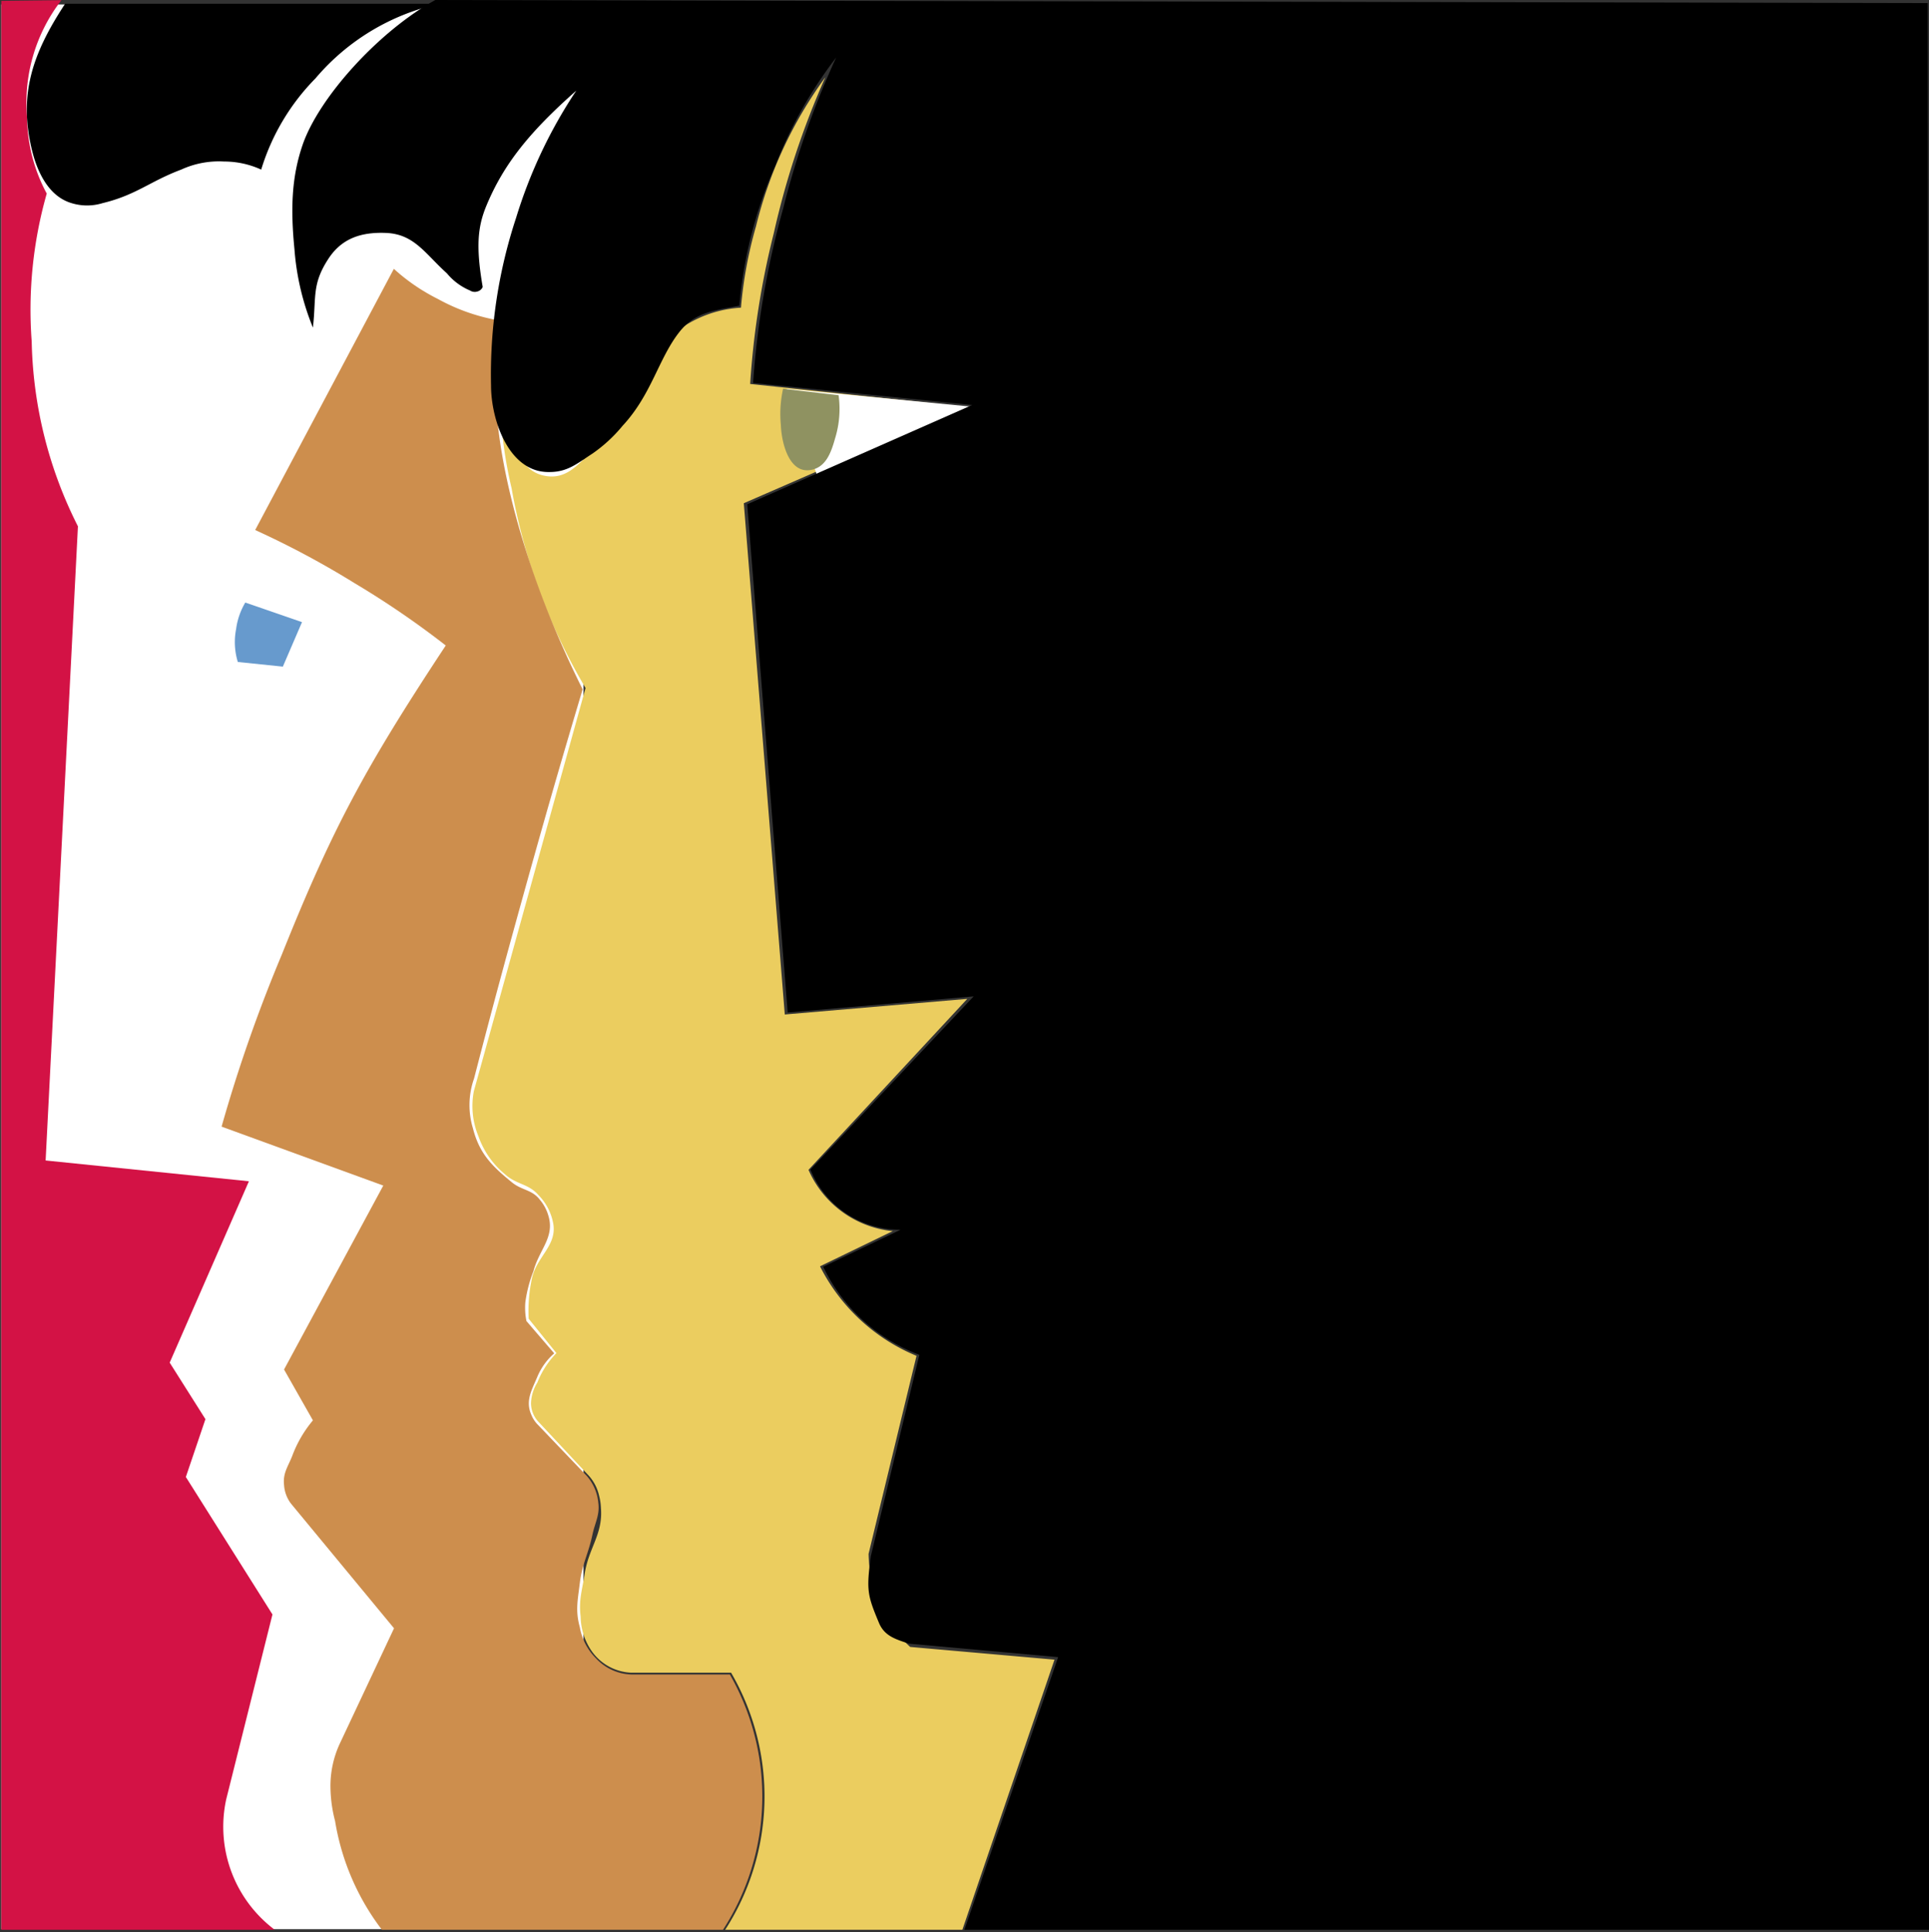 <svg id="Layer_1" data-name="Layer 1" xmlns="http://www.w3.org/2000/svg" xmlns:xlink="http://www.w3.org/1999/xlink" viewBox="0 0 224.51 224.87"><rect x="0" y="0" width="224.51" height="224.87" fill="#333333" stroke="none"/><defs><style>.cls-1{fill:none;}.cls-2{clip-path:url(#clip-path);}.cls-3{fill:#fff;}.cls-4{fill:#679acd;}.cls-5{fill:#ebcd5f;}.cls-6{fill:#cd8e4d;}.cls-7{fill:#d31245;}.cls-8{fill:#8f9261;}</style><clipPath id="clip-path" transform="translate(-8.85 -9.31)"><polygon id="SVGID" class="cls-1" points="9 9.29 233.63 9.29 233.63 233.92 9 233.92 9 9.29 9 9.29"/></clipPath></defs><g class="cls-2"><polygon class="cls-3" points="0.08 0.52 67.91 0.52 67.91 224.54 0.08 224.54 0.08 0.52 0.08 0.52"/><path class="cls-4" d="M37.4,79.44,44,81.72,41.77,86.9l-5.24-.54a7.89,7.89,0,0,1-.2-3.83,8.08,8.08,0,0,1,1.07-3.09Z" transform="translate(-8.85 -9.31)"/><path class="cls-5" d="M67.45,47.84a42.71,42.71,0,0,0-.4,8.68,52.08,52.08,0,0,0,1.34,9.61A69.29,69.29,0,0,0,77,89.39L64,136.31a9.21,9.21,0,0,0,.53,5.24,10,10,0,0,0,3.1,4.44c1.32,1.21,2.72,1.07,3.89,2.42a6.31,6.31,0,0,1,1.69,3.16c.59,2.73-2,4-2.49,6.72a18,18,0,0,0-.34,4.51l3.23,4a10.34,10.34,0,0,0-2.22,3.43,4.82,4.82,0,0,0-.74,2.42,3.21,3.21,0,0,0,.87,2.15l5.72,6.12a5.19,5.19,0,0,1,1.34,2.49,6.57,6.57,0,0,1,.21,1.41c.25,3.07-1.42,4.62-1.89,7.66-.29,1.93-.71,3-.47,5a7.21,7.21,0,0,0,1.28,4A5.92,5.92,0,0,0,82.31,204H93.94a28.6,28.6,0,0,1-.74,30h27.63l10.75-31.52-16.8-1.48a15.12,15.12,0,0,1-4.84-10.83l5.58-23.05a22,22,0,0,1-11.23-10.42l8.47-4.1a12,12,0,0,1-9.81-7.13l18.48-19.9-21.24,1.82L95.42,67.88l25.81-11.23L96.16,54a97.29,97.29,0,0,1,2.75-17.55,96.74,96.74,0,0,1,6-18.15,49.19,49.19,0,0,0-8.07,17.35,49.07,49.07,0,0,0-1.75,9.47,13.66,13.66,0,0,0-9.14,4.24C83.23,52,83.75,55,81.43,57.93a19.3,19.3,0,0,1-3.09,3.36c-2,1.73-3.28,3.83-5.91,3.43C69.3,64.24,68.72,61,68,57.93c-.52-2.2.24-3.54.07-5.78a28.49,28.49,0,0,0-.61-4.31Z" transform="translate(-8.85 -9.31)"/><path class="cls-6" d="M93,233.92a28.6,28.6,0,0,0,.8-29.71H82.51a5.85,5.85,0,0,1-4.3-1.89,6.74,6.74,0,0,1-1.88-3.63c-.53-1.92-.24-3.13,0-5.1.27-2.26,1-3.42,1.47-5.65.31-1.46.88-2.29.68-3.77a5.49,5.49,0,0,0-1.35-3.09l-5.65-5.91a3.5,3.5,0,0,1-.8-1.21c-.68-1.56,0-2.75.67-4.31a7.44,7.44,0,0,1,2-2.82l-3.23-3.76a7.83,7.83,0,0,1-.13-2.16,15.17,15.17,0,0,1,.94-3.63c.66-2.52,2.5-3.95,1.75-6.45a5,5,0,0,0-1-1.88c-.9-1.18-2.07-1.08-3.22-2-2.36-1.92-3.82-3.37-4.57-6.32a9.29,9.29,0,0,1,.13-5.78c2.18-8.41,3.46-13.14,5.78-21.51,2.59-9.31,4.1-14.54,6.86-23.8-5.92-11.83-9.29-23.59-10-32.13a68.72,68.72,0,0,1,.54-10.76,22.67,22.67,0,0,1-7.4-2.55,22.6,22.6,0,0,1-5.11-3.5L38.55,71a103.36,103.36,0,0,1,11.56,6.18,103.69,103.69,0,0,1,10.62,7.26c-9.41,14.26-13.18,21.25-19.09,36a175.05,175.05,0,0,0-7,20l18.82,6.86L41.91,168.71l3.36,5.92a14,14,0,0,0-2.42,4.17c-.51,1.26-1.09,2-.94,3.36a4,4,0,0,0,.8,2.15l12,14.52-6.32,13.44a11.72,11.72,0,0,0-1.08,5,16.23,16.23,0,0,0,.54,4,28.39,28.39,0,0,0,5.65,12.91L93,233.92Z" transform="translate(-8.85 -9.31)"/><path class="cls-7" d="M8.85,9.41,16,9.33a19.47,19.47,0,0,0-4,13.64,19.06,19.06,0,0,0,2.29,8.87,49.31,49.31,0,0,0-1.75,17.21,49.74,49.74,0,0,0,5.38,21.52l-3.76,73.81,23.66,2.42L28.6,167.91l4.16,6.58-2.28,6.73,10.08,16-5.38,21.51A15,15,0,0,0,41,234.05l-32.12.08V9.41Z" transform="translate(-8.85 -9.31)"/></g><polygon class="cls-3" points="91.54 45.25 95.29 55.88 113.54 47.38 91.54 45.25 91.54 45.25"/><g class="cls-2"><path class="cls-8" d="M100,54.56l6.45.75a11.62,11.62,0,0,1-.4,5c-.47,1.68-1.08,3.43-2.89,3.71-2.42.38-3.34-3-3.43-5.26a13.58,13.58,0,0,1,.27-4.24Z" transform="translate(-8.85 -9.31)"/><path d="M59.52,9.31C52.93,12.94,45.94,20.68,44.06,26.2c-1.27,3.72-1.4,7.39-.94,12.1a30,30,0,0,0,2.15,9.14c.4-3.5-.14-5,1.75-7.93,1.55-2.44,3.83-3.2,6.72-3.09,3.33.12,4.57,2.41,7.12,4.7a7,7,0,0,0,2.69,2,1,1,0,0,0,.81.13.92.92,0,0,0,.67-.54c-.81-4.7-.58-7,.41-9.41,2-4.84,5-8.6,10.48-13.44a56.41,56.41,0,0,0-7,14.79A58.12,58.12,0,0,0,66,54.19c0,4,2.07,10.17,6.81,10.06,2.11,0,3.22-1,5-2.15a17.3,17.3,0,0,0,3.5-3.23c3.38-3.64,4.17-7.8,6.59-10.89,1.84-2.35,4.06-2.53,7-3.09a51.49,51.49,0,0,1,4.17-16.27A51.63,51.63,0,0,1,106.17,16,100.79,100.79,0,0,0,100,33.59a101.37,101.37,0,0,0-3.5,20.3L122,56.45,95.82,68l4.71,59.16,21.64-1.88-19,20.16a11.21,11.21,0,0,0,10.49,7l-9,4.31A20.22,20.22,0,0,0,115.85,167l-5.64,23.4c-.54,4-.41,4.57.94,7.8.64,1.53,1.92,1.9,3.49,2.42L132,202.19l-11,32h112.4L233.21,9.67,59.52,9.31Z" transform="translate(-8.85 -9.31)"/></g><path d="M12.6,26.9c.51,2.05,1.73,5.21,4.57,6.05a6.15,6.15,0,0,0,3.63,0c3.9-.94,5.51-2.54,9.14-3.9a10.51,10.51,0,0,1,5-.94,10.32,10.32,0,0,1,4.31.94,25.83,25.83,0,0,1,6.32-10.62A26.23,26.23,0,0,1,60,9.75H16.43C12.53,15.67,11,20.44,12.6,26.9Z" transform="translate(-8.85 -9.31)"/></svg>